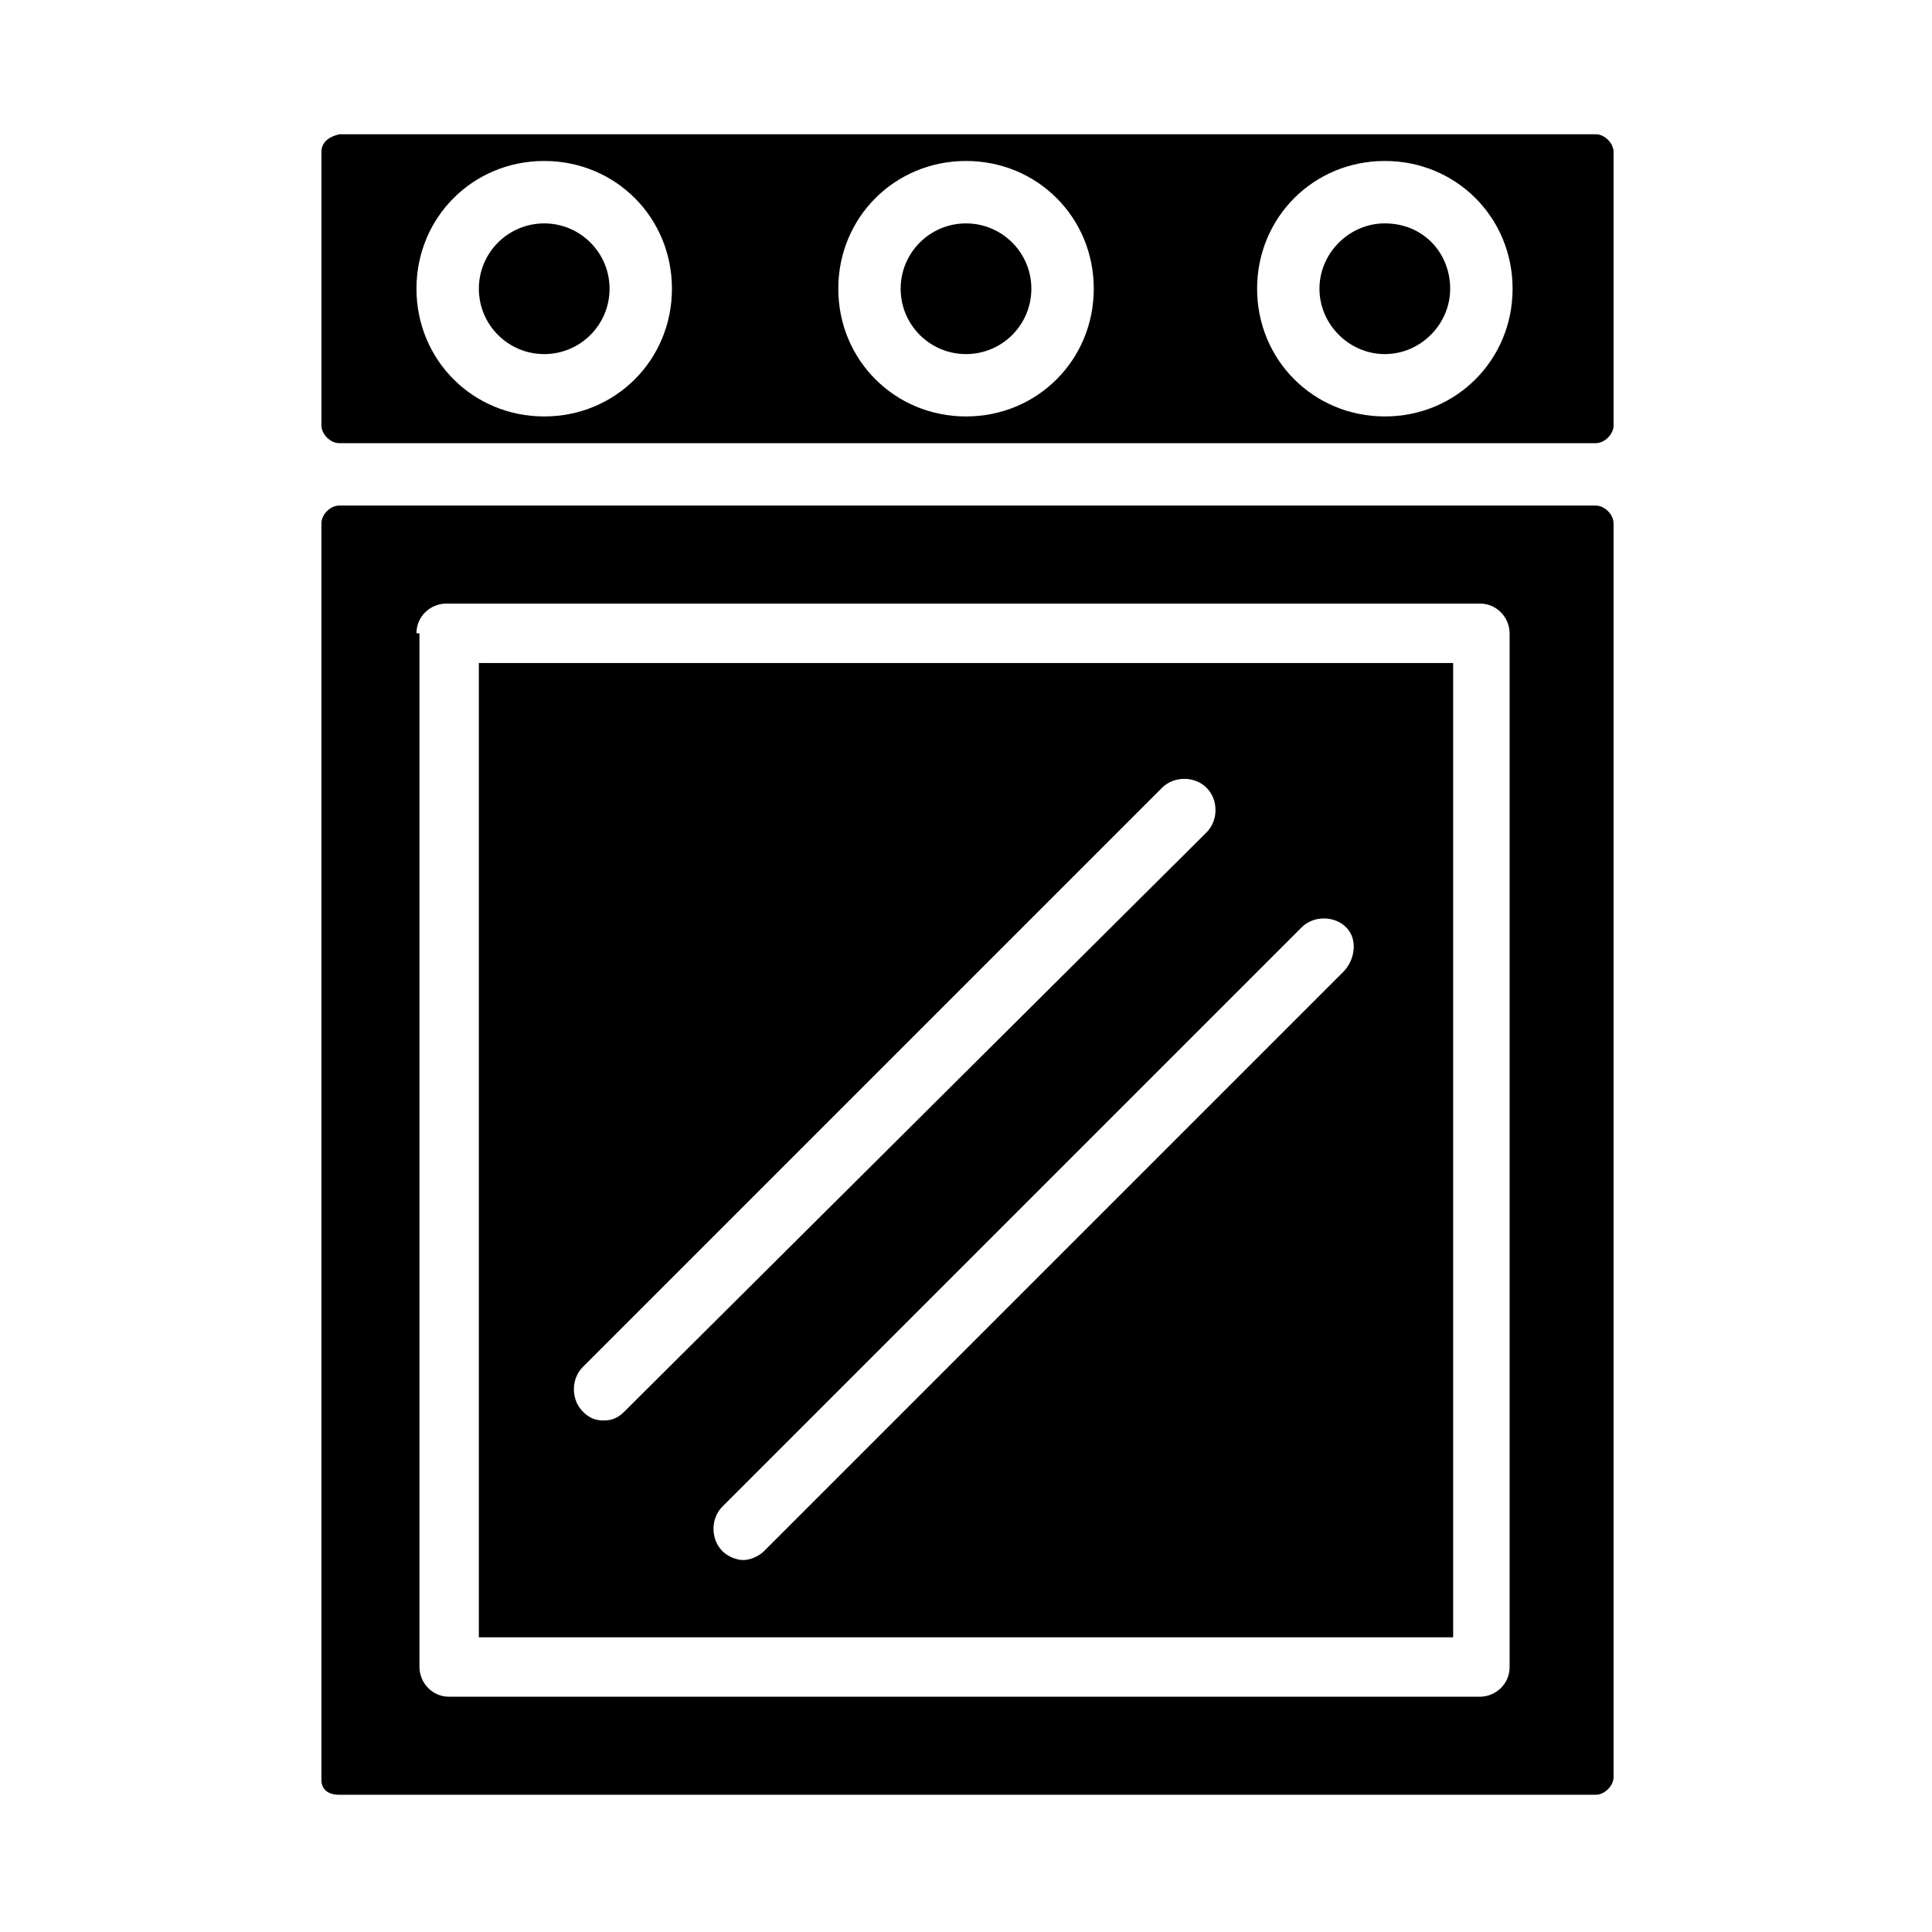 <?xml version="1.0" encoding="UTF-8"?>
<!-- Uploaded to: ICON Repo, www.svgrepo.com, Generator: ICON Repo Mixer Tools -->
<svg fill="#000000" width="800px" height="800px" version="1.1" viewBox="144 144 512 512" xmlns="http://www.w3.org/2000/svg">
 <g>
  <path d="m417.32 220.52c0 9.566-7.754 17.32-17.316 17.32-9.566 0-17.32-7.754-17.32-17.32 0-9.562 7.754-17.316 17.32-17.316 9.562 0 17.316 7.754 17.316 17.316"/>
  <path d="m529.1 319.7h-258.2v258.2h258.2zm-225.14 200.74c-2.363 0-3.938-0.789-5.512-2.363-3.148-3.148-3.148-8.66 0-11.809l153.5-153.5c3.148-3.148 8.66-3.148 11.809 0 3.148 3.148 3.148 8.66 0 11.809l-154.29 153.5c-1.574 1.574-3.148 2.363-5.508 2.363zm196.01-118.87-153.5 153.5c-1.574 1.574-3.938 2.359-5.512 2.359s-3.938-0.789-5.512-2.363c-3.148-3.148-3.148-8.66 0-11.809l153.5-153.5c3.148-3.148 8.66-3.148 11.809 0 3.152 3.152 2.363 8.664-0.785 11.812z"/>
  <path d="m233.9 619.63h332.99c2.363 0 4.723-2.363 4.723-4.723v-332.2c0-2.363-2.363-4.723-4.723-4.723l-332.99-0.004c-2.363 0-4.723 2.363-4.723 4.723v332.99c0 2.363 1.574 3.938 4.723 3.938zm20.469-307.8c0-4.723 3.938-7.871 7.871-7.871h273.95c4.723 0 7.871 3.938 7.871 7.871v273.95c0 4.723-3.938 7.871-7.871 7.871h-273.16c-4.723 0-7.871-3.938-7.871-7.871v-273.95z"/>
  <path d="m510.99 203.2c-9.445 0-17.32 7.871-17.32 17.32 0 9.445 7.871 17.32 17.32 17.32 9.445 0 17.32-7.871 17.32-17.32s-7.086-17.32-17.32-17.32z"/>
  <path d="m229.18 184.3v72.422c0 2.363 2.363 4.723 4.723 4.723h332.99c2.363 0 4.723-2.363 4.723-4.723v-72.422c0-2.363-2.363-4.723-4.723-4.723h-332.99c-3.148 0.785-4.723 2.363-4.723 4.723zm59.039 70.062c-18.895 0-33.852-14.957-33.852-33.852s14.957-33.852 33.852-33.852c18.895 0 33.852 14.957 33.852 33.852s-14.957 33.852-33.852 33.852zm111.79 0c-18.895 0-33.852-14.957-33.852-33.852s14.957-33.852 33.852-33.852 33.852 14.957 33.852 33.852c-0.004 18.895-14.961 33.852-33.852 33.852zm110.99 0c-18.895 0-33.852-14.957-33.852-33.852s14.957-33.852 33.852-33.852c18.895 0 33.852 14.957 33.852 33.852s-14.957 33.852-33.852 33.852z"/>
  <path d="m305.54 220.52c0 9.566-7.754 17.32-17.32 17.32-9.562 0-17.316-7.754-17.316-17.32 0-9.562 7.754-17.316 17.316-17.316 9.566 0 17.32 7.754 17.32 17.316"/>
 </g>
</svg>